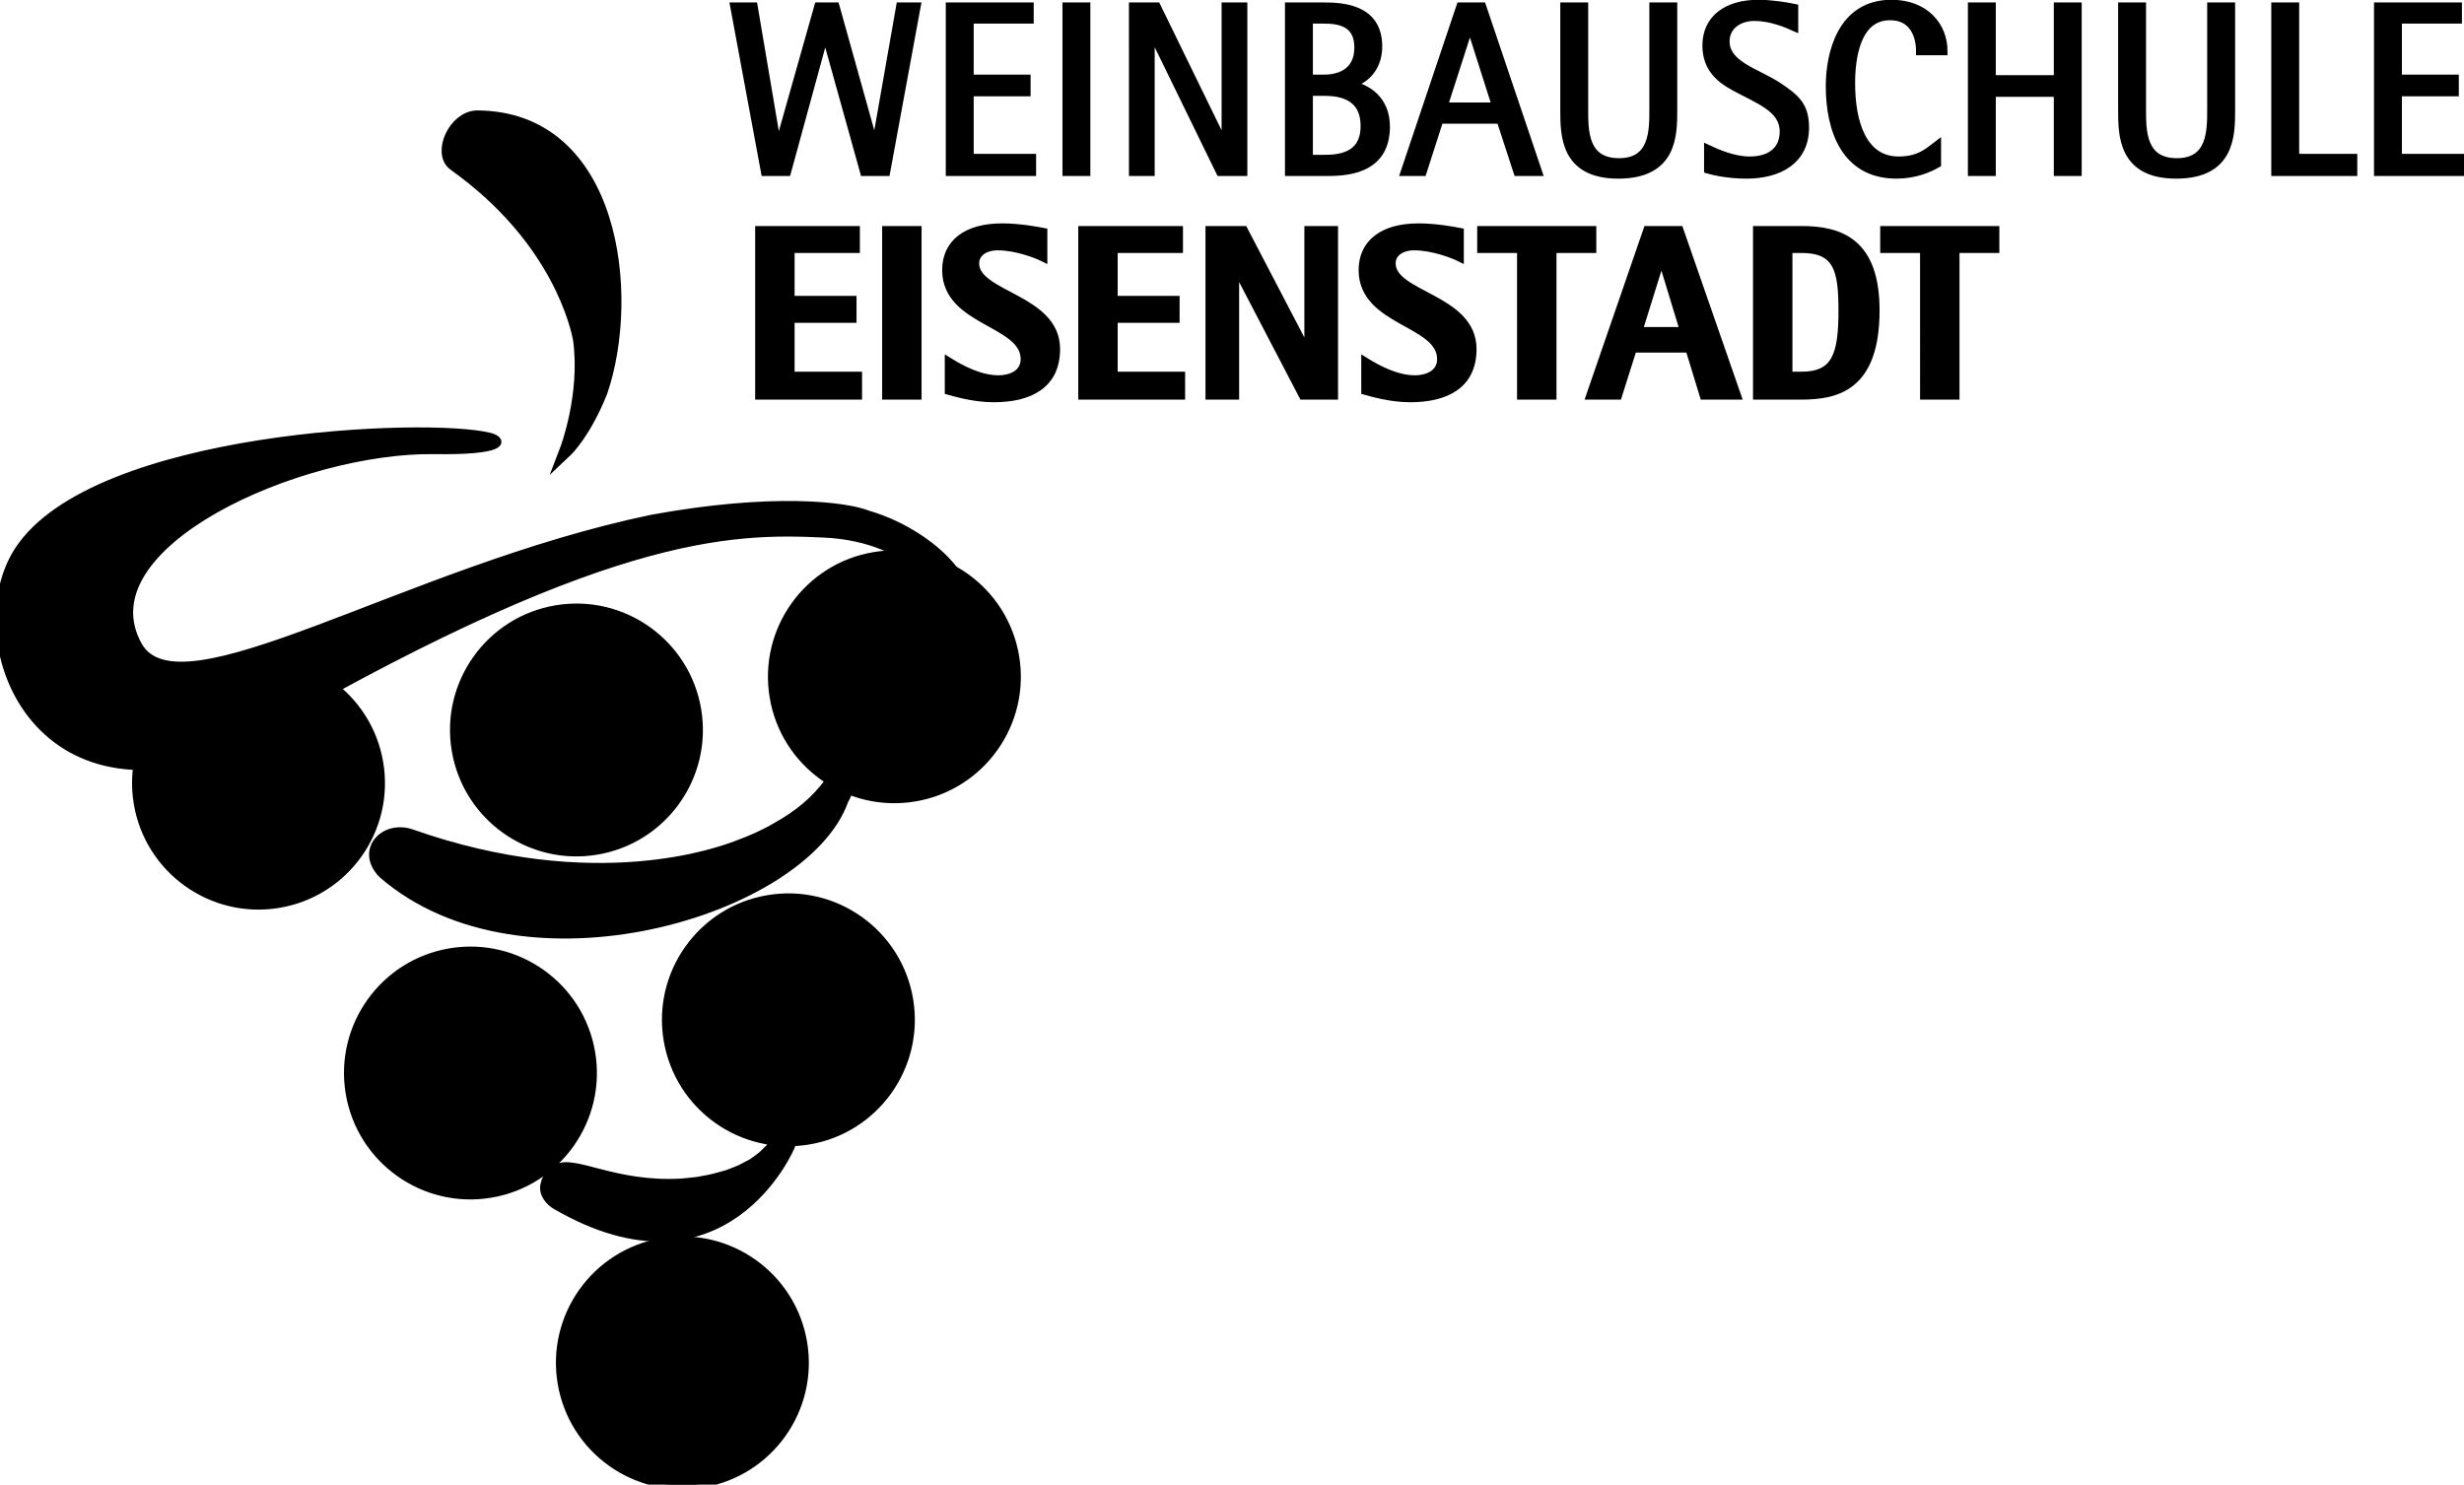 <?xml version="1.0" encoding="UTF-8" standalone="no"?>
<svg
   xmlns:dc="http://purl.org/dc/elements/1.1/"
   xmlns:cc="http://creativecommons.org/ns#"
   xmlns:rdf="http://www.w3.org/1999/02/22-rdf-syntax-ns#"
   xmlns:svg="http://www.w3.org/2000/svg"
   xmlns="http://www.w3.org/2000/svg"
   viewBox="0 0 411.46 247.967"
   height="247.967"
   width="411.46"
   xml:space="preserve"
   id="svg2"
   version="1.1"><defs
     id="defs6"><clipPath
       id="clipPath18"
       clipPathUnits="userSpaceOnUse"><path
         id="path16"
         d="M 0,0 H 595.276 V 841.89 H 0 Z" /></clipPath></defs><g
     transform="matrix(1.333,0,0,-1.333,-195.372,685.243)"
     id="g10"><g
       id="g12"><g
         clip-path="url(#clipPath18)"
         id="g14"><path
           d="m 254.49,420.899 c 0,0 -0.038,-0.263 -0.106,-0.755 -0.035,-0.246 -0.083,-0.553 -0.133,-0.911 -0.1,-0.387 -0.217,-0.829 -0.344,-1.328 -0.285,-0.978 -0.892,-2.965 -1.573,-4.185 -5.029,-13.981 -40.255,-24.554 -57.89,-9.188 -2.869,2.94 0.167,6.253 3.582,5.16 23.13,-8.187 38.914,-2.17 40.676,-1.521 1.766,0.641 3.436,1.364 4.908,2.224 1.493,0.822 2.839,1.72 3.943,2.692 1.143,0.943 2.015,1.969 2.74,2.916 0.683,0.962 1.181,1.892 1.543,2.648 0.161,0.379 0.307,0.719 0.436,1.016 0.11,0.33 0.185,0.635 0.257,0.87 0.137,0.479 0.209,0.734 0.209,0.734 z"
           style="fill:#000000;fill-opacity:1;fill-rule:nonzero;stroke:#000000;stroke-opacity:1"
           id="path22" /><path
           d="m 245.941,373.692 c 0,0 0.378,-0.834 -0.179,-2.97 -0.094,-0.48 -8.48,-19.914 -29.579,-7.701 -0.721,0.418 -1.663,1.407 -1.418,2.572 0.245,1.161 0.815,1.752 1.527,2.104 2.364,1.167 7.186,-2.275 15.633,-1.809 0.938,0.115 1.915,0.139 2.819,0.36 0.93,0.145 1.8,0.404 2.652,0.641 0.44,0.098 0.81,0.301 1.209,0.44 0.396,0.149 0.784,0.297 1.113,0.502 0.352,0.183 0.694,0.362 1.021,0.533 0.298,0.211 0.585,0.416 0.858,0.61 0.563,0.39 0.94,0.864 1.348,1.23 0.262,0.406 0.559,0.695 0.772,1.069 0.359,0.85 0.568,1.334 0.568,1.334 z"
           style="fill:#000000;fill-opacity:1;fill-rule:nonzero;stroke:#000000;stroke-opacity:1"
           id="path26" /><path
           d="m 163.858,433.205 c 5.147,-9.335 33.473,9.433 64.36,15.86 15.012,2.757 24.307,1.642 27.089,0.523 4.72,-1.381 8.27,-4.143 9.805,-5.813 1.575,-1.639 2.325,-3.287 2.797,-4.35 0.347,-1.119 0.534,-1.713 0.534,-1.713 l -1.705,-0.712 c 0,0 -0.292,0.44 -0.836,1.258 -0.633,0.733 -4.467,8.4 -16.106,8.945 -11.639,0.546 -27.783,0.536 -74.152,-26.748 -25.276,-9.984 -33.754,13.937 -26.758,24.644 9.505,14.551 51.378,16.218 59.099,14.219 1.831,-0.544 1.473,-1.784 -6.97,-1.659 -16.864,0.251 -44.119,-11.834 -37.157,-24.454"
           style="fill:#000000;fill-opacity:1;fill-rule:nonzero;stroke:#000000;stroke-opacity:1"
           id="path30" /><path
           d="m 229.52,358.428 c -8.354,-1.398 -14,-9.309 -12.599,-17.661 1.396,-8.352 9.308,-13.996 17.662,-12.597 8.35,1.398 13.994,9.31 12.598,17.662 -1.399,8.351 -9.311,13.994 -17.661,12.596"
           style="fill:#000000;fill-opacity:1;fill-rule:nonzero;stroke:#000000;stroke-opacity:1"
           id="path34" /><path
           d="m 202.969,394.744 c -8.352,-1.398 -13.998,-9.308 -12.6,-17.661 1.399,-8.352 9.311,-13.995 17.665,-12.597 8.35,1.398 13.994,9.31 12.596,17.661 -1.397,8.352 -9.309,13.995 -17.661,12.597"
           style="fill:#000000;fill-opacity:1;fill-rule:nonzero;stroke:#000000;stroke-opacity:1"
           id="path38" /><path
           d="m 242.799,401.41 c -8.352,-1.4 -13.998,-9.311 -12.599,-17.661 1.396,-8.354 9.31,-13.998 17.662,-12.597 8.352,1.396 13.994,9.308 12.598,17.66 -1.397,8.35 -9.309,13.994 -17.661,12.598"
           style="fill:#000000;fill-opacity:1;fill-rule:nonzero;stroke:#000000;stroke-opacity:1"
           id="path42" /><path
           d="m 176.42,431.059 c -8.352,-1.398 -13.998,-9.309 -12.599,-17.661 1.398,-8.352 9.31,-13.995 17.664,-12.597 8.35,1.398 13.994,9.31 12.596,17.66 -1.397,8.353 -9.309,13.994 -17.661,12.598"
           style="fill:#000000;fill-opacity:1;fill-rule:nonzero;stroke:#000000;stroke-opacity:1"
           id="path46" /><path
           d="m 216.249,437.724 c -8.352,-1.398 -13.998,-9.309 -12.599,-17.661 1.396,-8.352 9.31,-13.996 17.662,-12.597 8.352,1.398 13.994,9.31 12.598,17.66 -1.397,8.353 -9.309,13.996 -17.661,12.598"
           style="fill:#000000;fill-opacity:1;fill-rule:nonzero;stroke:#000000;stroke-opacity:1"
           id="path50" /><path
           d="m 256.079,444.39 c -8.354,-1.398 -13.998,-9.31 -12.599,-17.661 1.396,-8.354 9.308,-13.995 17.662,-12.597 8.35,1.396 13.994,9.31 12.598,17.66 -1.397,8.351 -9.311,13.994 -17.661,12.598"
           style="fill:#000000;fill-opacity:1;fill-rule:nonzero;stroke:#000000;stroke-opacity:1"
           id="path54" /><path
           d="m 217.491,457.633 c 0,0 2.301,2.174 4.37,7.374 4.125,12.095 1.623,34.332 -15.547,34.397 -2.805,-0.075 -4.74,-4.489 -2.859,-5.919 13.19,-9.375 15.432,-20.596 15.698,-21.838 1.014,-7.056 -1.662,-14.014 -1.662,-14.014"
           style="fill:#000000;fill-opacity:1;fill-rule:nonzero;stroke:#000000;stroke-opacity:1"
           id="path58" /><path
           d="m 217.491,457.633 c 0,0 2.301,2.174 4.37,7.374 4.125,12.095 1.623,34.332 -15.547,34.397 -2.805,-0.075 -4.74,-4.489 -2.859,-5.919 13.19,-9.375 15.432,-20.596 15.698,-21.838 1.014,-7.056 -1.662,-14.014 -1.662,-14.014 z"
           style="fill:#000000;stroke:#000000;stroke-width:1.642;stroke-linecap:butt;stroke-linejoin:miter;stroke-miterlimit:10;stroke-dasharray:none;stroke-opacity:1;fill-opacity:1"
           id="path62" /><path
           d="m 444.465,492.508 h 10.315 v 1.774 h -7.82 v 8.21 h 7.129 v 1.715 h -7.129 v 7.396 h 7.519 v 1.654 h -10.014 z m -12.869,0 h 9.773 v 1.774 h -7.277 v 18.975 h -2.496 z m -5.531,20.749 h -2.499 v -12.899 c 0,-2.737 0,-6.616 -4.3,-6.616 -4.36,0 -4.36,3.879 -4.36,6.616 v 12.899 h -2.495 v -12.962 c 0,-3.126 0,-8.118 6.767,-8.118 6.887,0 6.887,4.992 6.887,8.118 z m -32.476,-20.749 h 2.495 v 9.923 h 8.268 v -9.923 h 2.495 v 20.749 h -2.495 v -9.112 h -8.268 v 9.112 h -2.495 z m -4.362,3.369 c -1.111,-0.841 -2.224,-1.924 -4.81,-1.924 -4.513,0 -5.955,4.749 -5.955,9.682 0,3.036 0.601,8.39 4.872,8.39 2.978,0 3.759,-2.495 3.759,-4.39 h 2.946 c 0,3.154 -2.285,5.953 -6.526,5.953 -6.345,0 -7.727,-6.375 -7.727,-10.315 0,-5.501 1.955,-11.096 8.36,-11.096 2.316,0 4.088,0.781 5.081,1.354 z m -17.892,17.199 c -0.842,0.181 -2.855,0.512 -4.48,0.512 -3.968,0 -6.524,-1.894 -6.524,-5.232 0,-2.738 1.623,-4.149 3.456,-5.143 3.068,-1.684 6.226,-2.704 6.226,-5.624 0,-2.375 -1.655,-3.636 -4.271,-3.636 -2.015,0 -4.119,0.932 -5.202,1.442 v -2.586 c 0.51,-0.15 2.377,-0.632 4.81,-0.632 4.091,0 7.339,1.804 7.339,5.894 0,2.707 -1.113,3.669 -3.367,5.172 -2.736,1.804 -6.586,2.646 -6.586,5.654 0,1.774 1.473,3.038 3.637,3.038 2.017,0 4.03,-0.842 4.962,-1.264 z m -15.155,0.181 h -2.495 v -12.899 c 0,-2.737 0,-6.616 -4.3,-6.616 -4.362,0 -4.362,3.879 -4.362,6.616 v 12.899 h -2.495 v -12.962 c 0,-3.126 0,-8.118 6.767,-8.118 6.885,0 6.885,4.992 6.885,8.118 z m -25.498,-2.345 h 0.06 l 3.247,-10.195 h -6.586 z m -8.149,-18.404 h 2.254 l 2.105,6.556 h 7.637 l 2.136,-6.556 h 2.586 l -7.006,20.749 h -2.739 z m -11.999,10.044 h 1.864 c 1.744,0 5.112,-0.271 5.112,-4.27 0,-3.97 -3.368,-4.12 -5.112,-4.12 h -1.864 z m 0,9.051 h 1.864 c 1.835,0 4.33,-0.301 4.33,-3.488 0,-3.279 -2.586,-3.908 -4.33,-3.908 h -1.864 z m -2.496,-19.095 h 4.509 c 2.286,0 7.639,0 7.639,5.684 0,3.428 -2.407,4.902 -4.601,5.292 v 0.06 c 1.653,0.272 3.638,1.774 3.638,4.692 0,4.9 -4.631,5.021 -7.004,5.021 h -4.181 z m -19.545,0 h 2.224 v 17.681 h 0.061 l 8.629,-17.681 h 2.917 v 20.749 h -2.224 v -17.563 h -0.062 l -8.567,17.563 h -2.978 z m -8.33,0 h 2.495 v 20.749 h -2.495 z m -14.615,0 h 10.313 v 1.774 h -7.817 v 8.21 h 7.126 v 1.715 h -7.126 v 7.396 h 7.518 v 1.654 h -10.014 z m -23.153,0 h 2.766 l 4.752,17.381 h 0.058 l 4.842,-17.381 h 2.767 l 3.819,20.749 h -2.073 l -3.1,-17.653 h -0.058 l -4.933,17.653 h -2.164 l -5.023,-17.772 h -0.058 l -3.008,17.772 h -2.437 z"
           style="fill:#000000;fill-opacity:1;fill-rule:nonzero;stroke:#000000;stroke-opacity:1"
           id="path66" /><path
           d="m 444.465,492.508 h 10.315 v 1.774 h -7.82 v 8.21 h 7.129 v 1.715 h -7.129 v 7.396 h 7.519 v 1.654 h -10.014 z m -12.869,0 h 9.773 v 1.774 h -7.277 v 18.975 h -2.496 z m -5.531,20.749 h -2.499 v -12.899 c 0,-2.737 0,-6.616 -4.3,-6.616 -4.36,0 -4.36,3.879 -4.36,6.616 v 12.899 h -2.495 v -12.962 c 0,-3.126 0,-8.118 6.767,-8.118 6.887,0 6.887,4.992 6.887,8.118 z m -32.476,-20.749 h 2.495 v 9.923 h 8.268 v -9.923 h 2.495 v 20.749 h -2.495 v -9.112 h -8.268 v 9.112 h -2.495 z m -4.362,3.369 c -1.111,-0.841 -2.224,-1.924 -4.81,-1.924 -4.513,0 -5.955,4.749 -5.955,9.682 0,3.036 0.601,8.39 4.872,8.39 2.978,0 3.759,-2.495 3.759,-4.39 h 2.946 c 0,3.154 -2.285,5.953 -6.526,5.953 -6.345,0 -7.727,-6.375 -7.727,-10.315 0,-5.501 1.955,-11.096 8.36,-11.096 2.316,0 4.088,0.781 5.081,1.354 z m -17.892,17.199 c -0.842,0.181 -2.855,0.512 -4.48,0.512 -3.968,0 -6.524,-1.894 -6.524,-5.232 0,-2.738 1.623,-4.149 3.456,-5.143 3.068,-1.684 6.226,-2.704 6.226,-5.624 0,-2.375 -1.655,-3.636 -4.271,-3.636 -2.015,0 -4.119,0.932 -5.202,1.442 v -2.586 c 0.51,-0.15 2.377,-0.632 4.81,-0.632 4.091,0 7.339,1.804 7.339,5.894 0,2.707 -1.113,3.669 -3.367,5.172 -2.736,1.804 -6.586,2.646 -6.586,5.654 0,1.774 1.473,3.038 3.637,3.038 2.017,0 4.03,-0.842 4.962,-1.264 z m -15.155,0.181 h -2.495 v -12.899 c 0,-2.737 0,-6.616 -4.3,-6.616 -4.362,0 -4.362,3.879 -4.362,6.616 v 12.899 h -2.495 v -12.962 c 0,-3.126 0,-8.118 6.767,-8.118 6.885,0 6.885,4.992 6.885,8.118 z m -25.498,-2.345 h 0.06 l 3.247,-10.195 h -6.586 z m -8.149,-18.404 h 2.254 l 2.105,6.556 h 7.637 l 2.136,-6.556 h 2.586 l -7.006,20.749 h -2.739 z m -11.999,10.044 h 1.864 c 1.744,0 5.112,-0.271 5.112,-4.27 0,-3.97 -3.368,-4.12 -5.112,-4.12 h -1.864 z m 0,9.051 h 1.864 c 1.835,0 4.33,-0.301 4.33,-3.488 0,-3.279 -2.586,-3.908 -4.33,-3.908 h -1.864 z m -2.496,-19.095 h 4.509 c 2.286,0 7.639,0 7.639,5.684 0,3.428 -2.407,4.902 -4.601,5.292 v 0.06 c 1.653,0.272 3.638,1.774 3.638,4.692 0,4.9 -4.631,5.021 -7.004,5.021 h -4.181 z m -19.545,0 h 2.224 v 17.681 h 0.061 l 8.629,-17.681 h 2.917 v 20.749 h -2.224 v -17.563 h -0.062 l -8.567,17.563 h -2.978 z m -8.33,0 h 2.495 v 20.749 h -2.495 z m -14.615,0 h 10.313 v 1.774 h -7.817 v 8.21 h 7.126 v 1.715 h -7.126 v 7.396 h 7.518 v 1.654 h -10.014 z m -23.153,0 h 2.766 l 4.752,17.381 h 0.058 l 4.842,-17.381 h 2.767 l 3.819,20.749 h -2.073 l -3.1,-17.653 h -0.058 l -4.933,17.653 h -2.164 l -5.023,-17.772 h -0.058 l -3.008,17.772 h -2.437 z"
           style="fill:#000000;stroke:#000000;stroke-width:0.689;stroke-linecap:butt;stroke-linejoin:miter;stroke-miterlimit:4;stroke-dasharray:none;stroke-opacity:1;fill-opacity:1"
           id="path70" /><path
           d="m 387.598,464.492 h 3.94 v 18.374 h 4.991 v 2.375 h -13.922 v -2.375 h 4.991 z m -16.99,18.374 h 1.624 c 4.541,0 5.143,-2.616 5.143,-7.697 0,-5.504 -0.781,-8.182 -5.143,-8.182 h -1.624 z m -3.938,-18.374 h 5.562 c 4.39,0 9.292,1.055 9.292,10.677 0,8.569 -4.45,10.072 -9.292,10.072 h -5.562 z m -11.998,17.261 h 0.06 l 2.795,-9.17 h -5.712 z m -8.901,-17.261 h 3.488 l 1.865,5.895 h 7.066 l 1.804,-5.895 h 4.179 l -7.215,20.749 h -4.03 z m -8.661,0 h 3.94 v 18.374 h 4.99 v 2.375 h -13.921 v -2.375 h 4.991 z m -7.667,20.509 c -0.784,0.149 -2.978,0.571 -5.174,0.571 -4.478,0 -7.004,-2.015 -7.004,-5.352 0,-6.556 9.831,-6.466 9.831,-11.155 0,-1.955 -1.923,-2.528 -3.247,-2.528 -2.345,0 -4.661,1.234 -6.254,2.225 v -3.669 c 0.751,-0.209 3.128,-0.932 5.623,-0.932 4.45,0 7.818,1.655 7.818,6.164 0,6.435 -10.134,6.676 -10.134,10.737 0,1.293 1.173,2.133 2.827,2.133 2.404,0 4.99,-1.052 5.714,-1.412 z m -31.363,-20.509 h 3.216 v 16.15 h 0.06 l 8.421,-16.15 h 3.91 v 20.749 h -3.219 v -15.395 h -0.058 l -8.031,15.395 h -4.299 z m -15.937,0 h 12.386 v 2.495 h -8.448 v 7.129 h 7.757 v 2.375 h -7.757 v 6.375 h 8.179 v 2.375 h -12.117 z m -4.873,20.509 c -0.781,0.149 -2.977,0.571 -5.171,0.571 -4.483,0 -7.006,-2.015 -7.006,-5.352 0,-6.556 9.833,-6.466 9.833,-11.155 0,-1.955 -1.925,-2.528 -3.249,-2.528 -2.347,0 -4.661,1.234 -6.255,2.225 v -3.669 c 0.754,-0.209 3.127,-0.932 5.624,-0.932 4.45,0 7.82,1.655 7.82,6.164 0,6.435 -10.137,6.676 -10.137,10.737 0,1.293 1.174,2.133 2.827,2.133 2.405,0 4.993,-1.052 5.714,-1.412 z m -19.695,-20.509 h 3.94 v 20.749 h -3.94 z m -15.907,0 h 12.388 v 2.495 h -8.448 v 7.129 h 7.757 v 2.375 h -7.757 v 6.375 h 8.177 v 2.375 h -12.117 z"
           style="fill:#000000;fill-opacity:1;fill-rule:nonzero;stroke:#000000;stroke-opacity:1"
           id="path74" /><path
           d="m 387.598,464.492 h 3.94 v 18.374 h 4.991 v 2.375 h -13.922 v -2.375 h 4.991 z m -16.99,18.374 h 1.624 c 4.541,0 5.143,-2.616 5.143,-7.697 0,-5.504 -0.781,-8.182 -5.143,-8.182 h -1.624 z m -3.938,-18.374 h 5.562 c 4.39,0 9.292,1.055 9.292,10.677 0,8.569 -4.45,10.072 -9.292,10.072 h -5.562 z m -11.998,17.261 h 0.06 l 2.795,-9.17 h -5.712 z m -8.901,-17.261 h 3.488 l 1.865,5.895 h 7.066 l 1.804,-5.895 h 4.179 l -7.215,20.749 h -4.03 z m -8.661,0 h 3.94 v 18.374 h 4.99 v 2.375 h -13.921 v -2.375 h 4.991 z m -7.667,20.509 c -0.784,0.149 -2.978,0.571 -5.174,0.571 -4.478,0 -7.004,-2.015 -7.004,-5.352 0,-6.556 9.831,-6.466 9.831,-11.155 0,-1.955 -1.923,-2.528 -3.247,-2.528 -2.345,0 -4.661,1.234 -6.254,2.225 v -3.669 c 0.751,-0.209 3.128,-0.932 5.623,-0.932 4.45,0 7.818,1.655 7.818,6.164 0,6.435 -10.134,6.676 -10.134,10.737 0,1.293 1.173,2.133 2.827,2.133 2.404,0 4.99,-1.052 5.714,-1.412 z m -31.363,-20.509 h 3.216 v 16.15 h 0.06 l 8.421,-16.15 h 3.91 v 20.749 h -3.219 v -15.395 h -0.058 l -8.031,15.395 h -4.299 z m -15.937,0 h 12.386 v 2.495 h -8.448 v 7.129 h 7.757 v 2.375 h -7.757 v 6.375 h 8.179 v 2.375 h -12.117 z m -4.873,20.509 c -0.781,0.149 -2.977,0.571 -5.171,0.571 -4.483,0 -7.006,-2.015 -7.006,-5.352 0,-6.556 9.833,-6.466 9.833,-11.155 0,-1.955 -1.925,-2.528 -3.249,-2.528 -2.347,0 -4.661,1.234 -6.255,2.225 v -3.669 c 0.754,-0.209 3.127,-0.932 5.624,-0.932 4.45,0 7.82,1.655 7.82,6.164 0,6.435 -10.137,6.676 -10.137,10.737 0,1.293 1.174,2.133 2.827,2.133 2.405,0 4.993,-1.052 5.714,-1.412 z m -19.695,-20.509 h 3.94 v 20.749 h -3.94 z m -15.907,0 h 12.388 v 2.495 h -8.448 v 7.129 h 7.757 v 2.375 h -7.757 v 6.375 h 8.177 v 2.375 h -12.117 z"
           style="fill:#000000;stroke:#000000;stroke-width:0.689;stroke-linecap:butt;stroke-linejoin:miter;stroke-miterlimit:4;stroke-dasharray:none;stroke-opacity:1;fill-opacity:1"
           id="path78" /></g></g></g></svg>